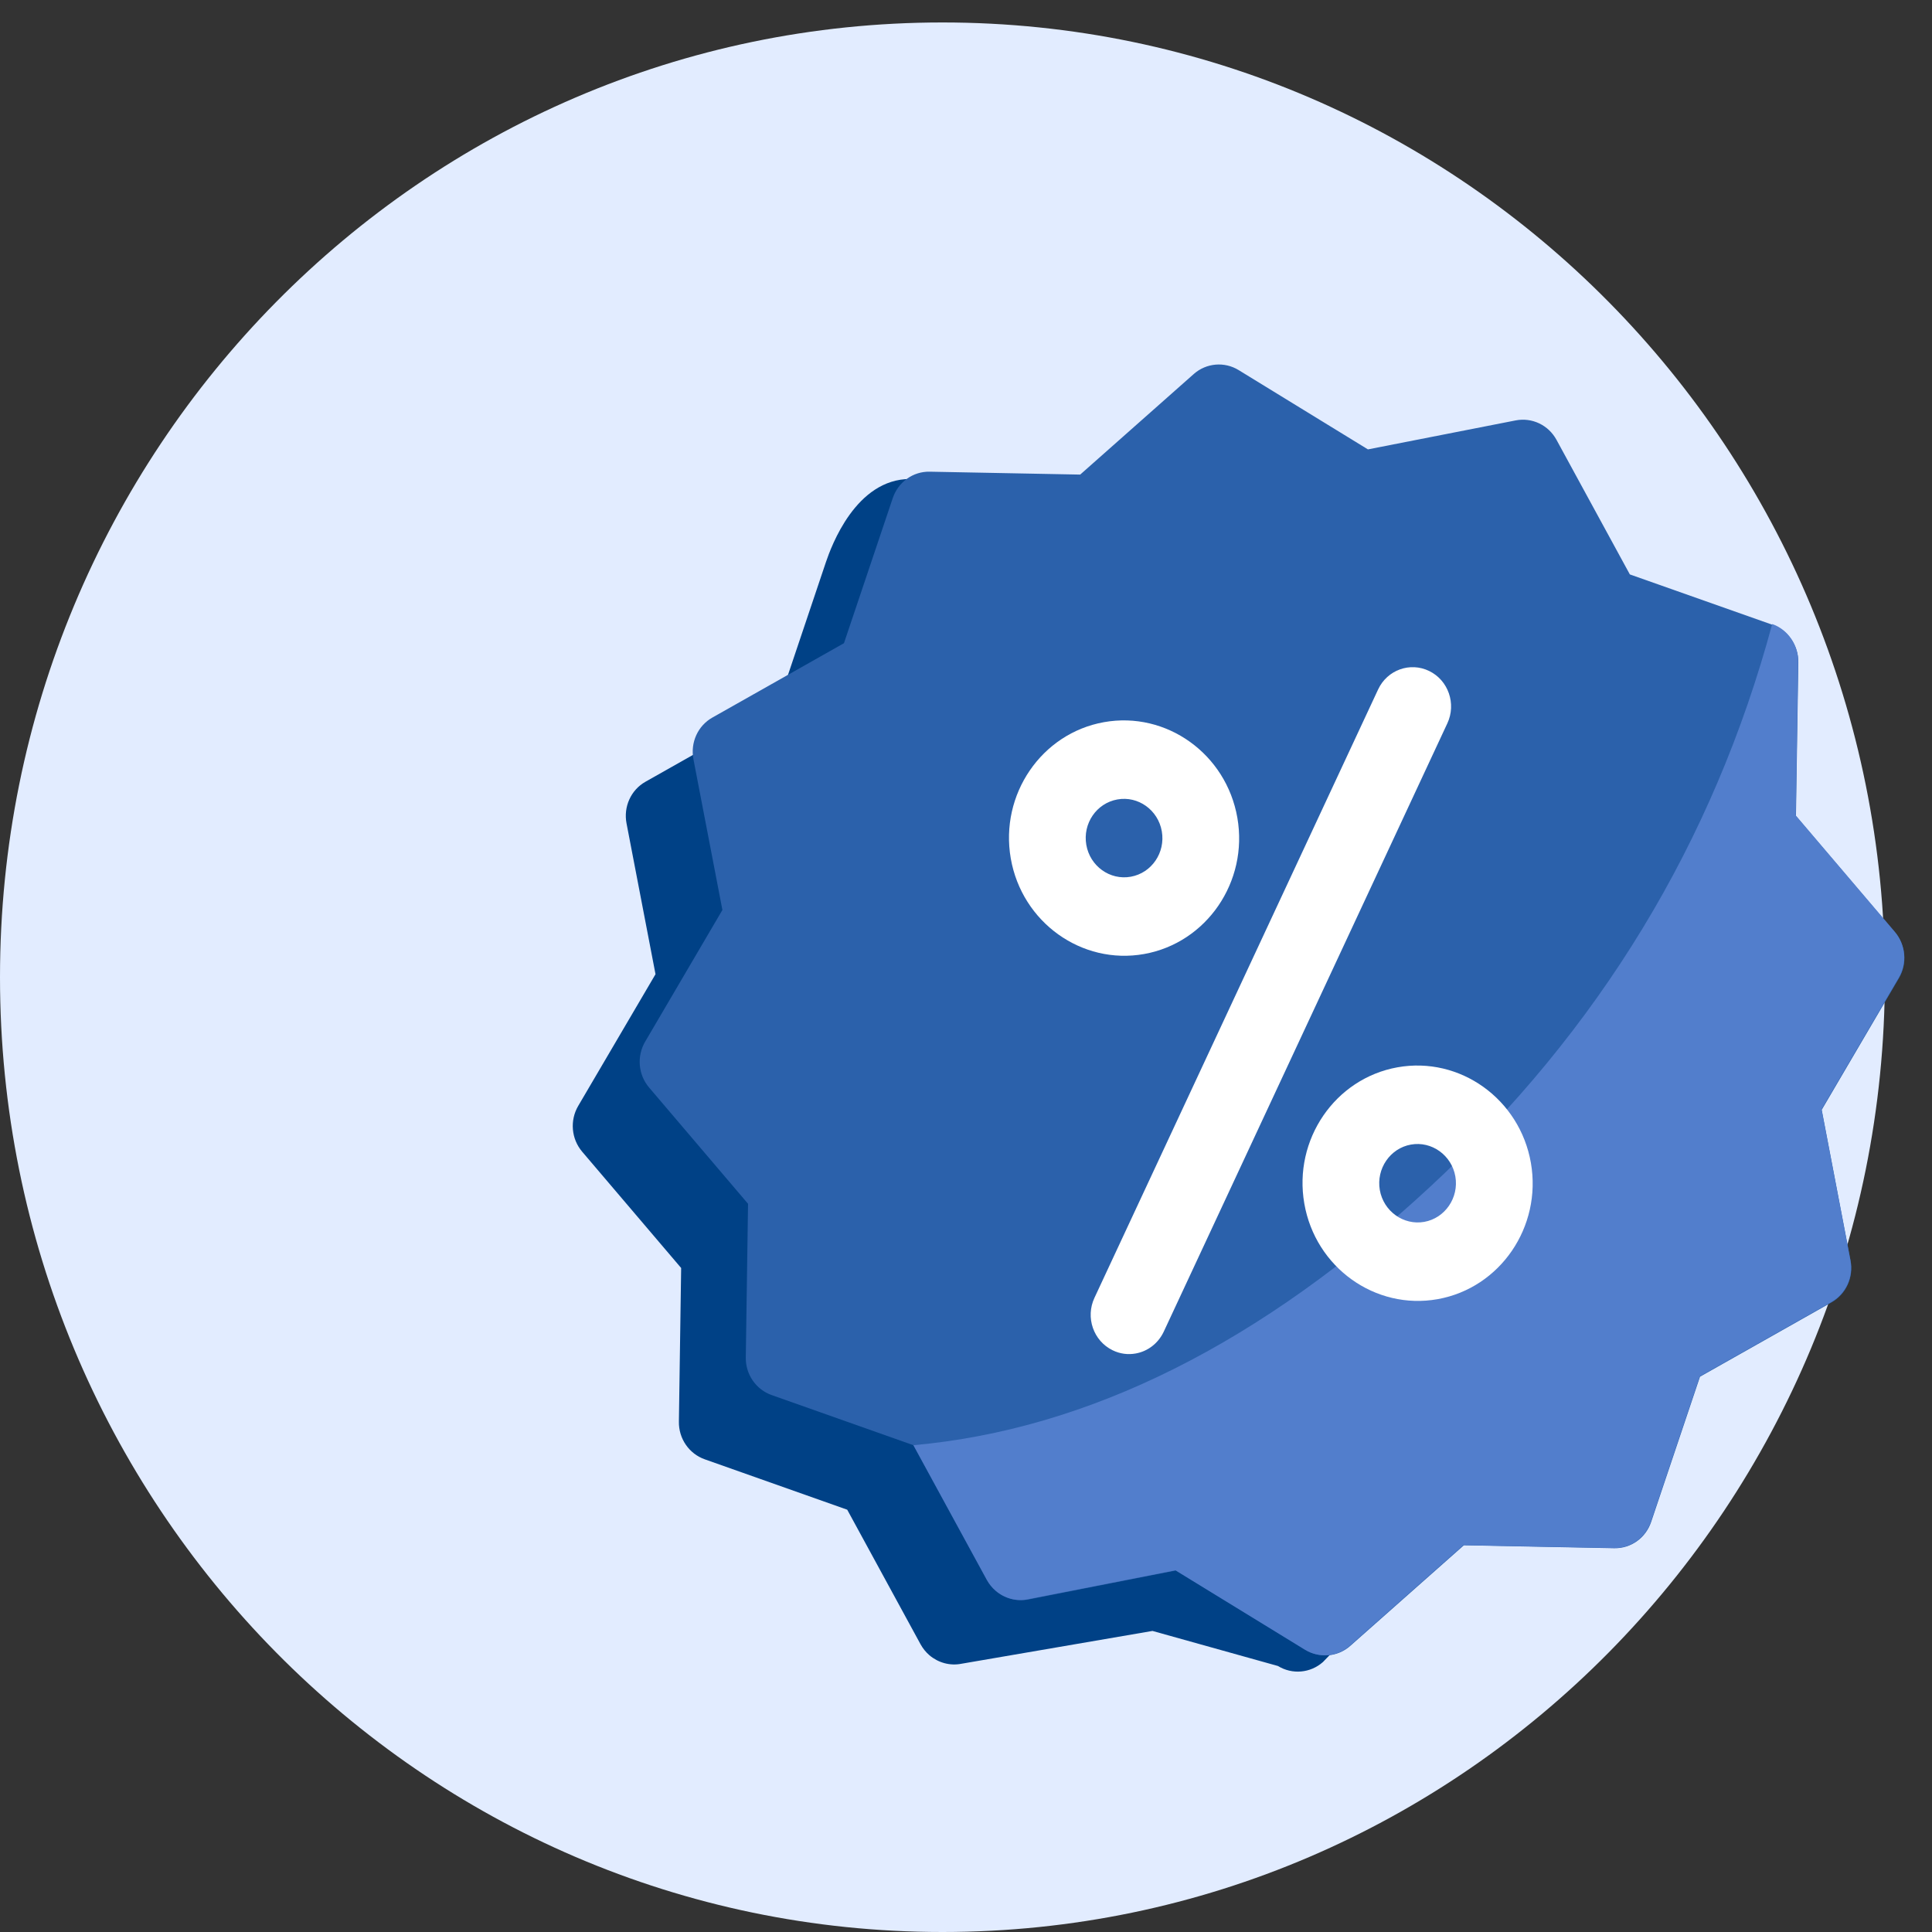 <?xml version="1.0"?>
<svg xmlns="http://www.w3.org/2000/svg" width="48" height="48" viewBox="0 0 48 48" fill="none">
<rect x="0" y="0" width="48" height="48" fill="#333333" stroke="none"/>
<g clip-path="url(#clip0)">
<path d="M23.415 48C36.346 48 46.829 37.38 46.829 24.279C46.829 11.178 36.346 0.558 23.415 0.558C10.483 0.558 0 11.178 0 24.279C0 37.38 10.483 48 23.415 48Z" fill="#E2ECFF"/>
<path d="M40.575 35.8L41.879 30.95C42.239 30.745 42.431 30.329 42.351 29.913L43.598 29.169L45.518 25.898C45.73 25.537 45.689 25.077 45.417 24.758L42.959 21.87L43.018 18.055C43.026 17.633 42.757 17.25 42.374 17.117L38.832 15.867L36.617 14.221C36.415 13.85 36.007 13.658 35.6 13.736L32.911 13.263L29.112 10.79C28.759 10.573 28.307 10.613 27.997 10.887L25.175 13.386L22.616 11.9C21.264 11.898 20.654 13.57 20.519 13.968L19.306 17.575L16.037 19.422C15.676 19.625 15.486 20.044 15.566 20.457L16.286 24.204L14.366 27.475C14.154 27.836 14.193 28.296 14.465 28.615L16.923 31.503L16.867 35.318C16.859 35.743 17.121 36.12 17.512 36.257L21.049 37.508L22.87 40.85C22.928 40.956 23.002 41.047 23.091 41.124C23.307 41.308 23.599 41.393 23.889 41.335L28.633 40.52L31.75 41.391C32.104 41.609 32.556 41.569 32.868 41.293L34.648 39.452L38.43 31.062C38.845 31.07 39.212 30.806 39.346 30.408L40.575 35.8Z" fill="#004186"/>
<path d="M42.236 34.204L45.505 32.357C45.865 32.153 46.057 31.736 45.977 31.32L45.26 27.574L47.179 24.302C47.392 23.941 47.35 23.482 47.078 23.163L44.62 20.274L44.679 16.46C44.687 16.038 44.418 15.655 44.035 15.522L40.493 14.271L38.672 10.93C38.471 10.559 38.062 10.366 37.656 10.445L33.986 11.165L30.774 9.195C30.421 8.978 29.969 9.018 29.659 9.292L26.837 11.791L23.098 11.719C22.685 11.71 22.316 11.975 22.181 12.373L20.968 15.98L17.7 17.827C17.338 18.03 17.149 18.448 17.228 18.862L17.948 22.608L16.029 25.879C15.817 26.241 15.855 26.701 16.127 27.02L18.585 29.908L18.529 33.722C18.521 34.147 18.783 34.524 19.174 34.661L22.711 35.912L24.532 39.254C24.59 39.36 24.664 39.451 24.754 39.528C24.969 39.712 25.261 39.797 25.551 39.739L29.218 39.018L32.43 40.989C32.785 41.207 33.237 41.167 33.548 40.891L36.37 38.392L40.107 38.465C40.522 38.473 40.889 38.209 41.023 37.811L42.236 34.204Z" fill="#2B61AB"/>
<path d="M42.23 34.196L45.5 32.349C45.86 32.144 46.053 31.728 45.973 31.311L45.255 27.562L47.176 24.289C47.388 23.928 47.347 23.468 47.075 23.149L44.615 20.259L44.674 16.442C44.682 16.02 44.413 15.637 44.03 15.504C42.567 20.928 39.736 25.587 35.538 29.479C31.339 33.371 27.057 35.513 22.692 35.906L24.515 39.25C24.573 39.355 24.647 39.447 24.736 39.523C24.951 39.708 25.244 39.793 25.534 39.734L29.203 39.014L32.418 40.985C32.773 41.203 33.224 41.164 33.536 40.888L36.359 38.388L40.099 38.46C40.514 38.468 40.881 38.203 41.016 37.806L42.23 34.196Z" fill="#527ECC"/>
<path d="M28.427 23.702C26.875 23.98 25.388 22.914 25.112 21.326C24.837 19.738 25.875 18.22 27.427 17.942C28.979 17.664 30.466 18.73 30.742 20.318C31.018 21.906 29.979 23.424 28.427 23.702ZM27.761 19.862C27.242 19.955 26.897 20.46 26.989 20.99C27.081 21.52 27.576 21.875 28.094 21.782C28.612 21.689 28.957 21.184 28.865 20.654C28.773 20.124 28.278 19.769 27.761 19.862Z" fill="white"/>
<path d="M35.719 32.277C34.167 32.555 32.68 31.489 32.405 29.901C32.129 28.313 33.168 26.795 34.72 26.517C36.272 26.239 37.759 27.305 38.035 28.893C38.31 30.48 37.272 31.999 35.719 32.277ZM35.053 28.437C34.537 28.529 34.19 29.037 34.281 29.565C34.373 30.093 34.87 30.449 35.386 30.357C35.902 30.264 36.249 29.757 36.158 29.229C36.066 28.701 35.569 28.344 35.053 28.437Z" fill="white"/>
<path d="M28.216 33.627C28.026 33.661 27.827 33.638 27.641 33.546C27.165 33.313 26.964 32.731 27.191 32.245L34.239 17.129C34.466 16.643 35.034 16.439 35.51 16.672C35.985 16.904 36.185 17.487 35.959 17.971L28.912 33.087C28.771 33.383 28.509 33.575 28.216 33.627Z" fill="white"/>
</g>
<defs>
<clipPath id="clip0">
<rect width="48" height="48" fill="white"/>
</clipPath>
</defs>
</svg>

